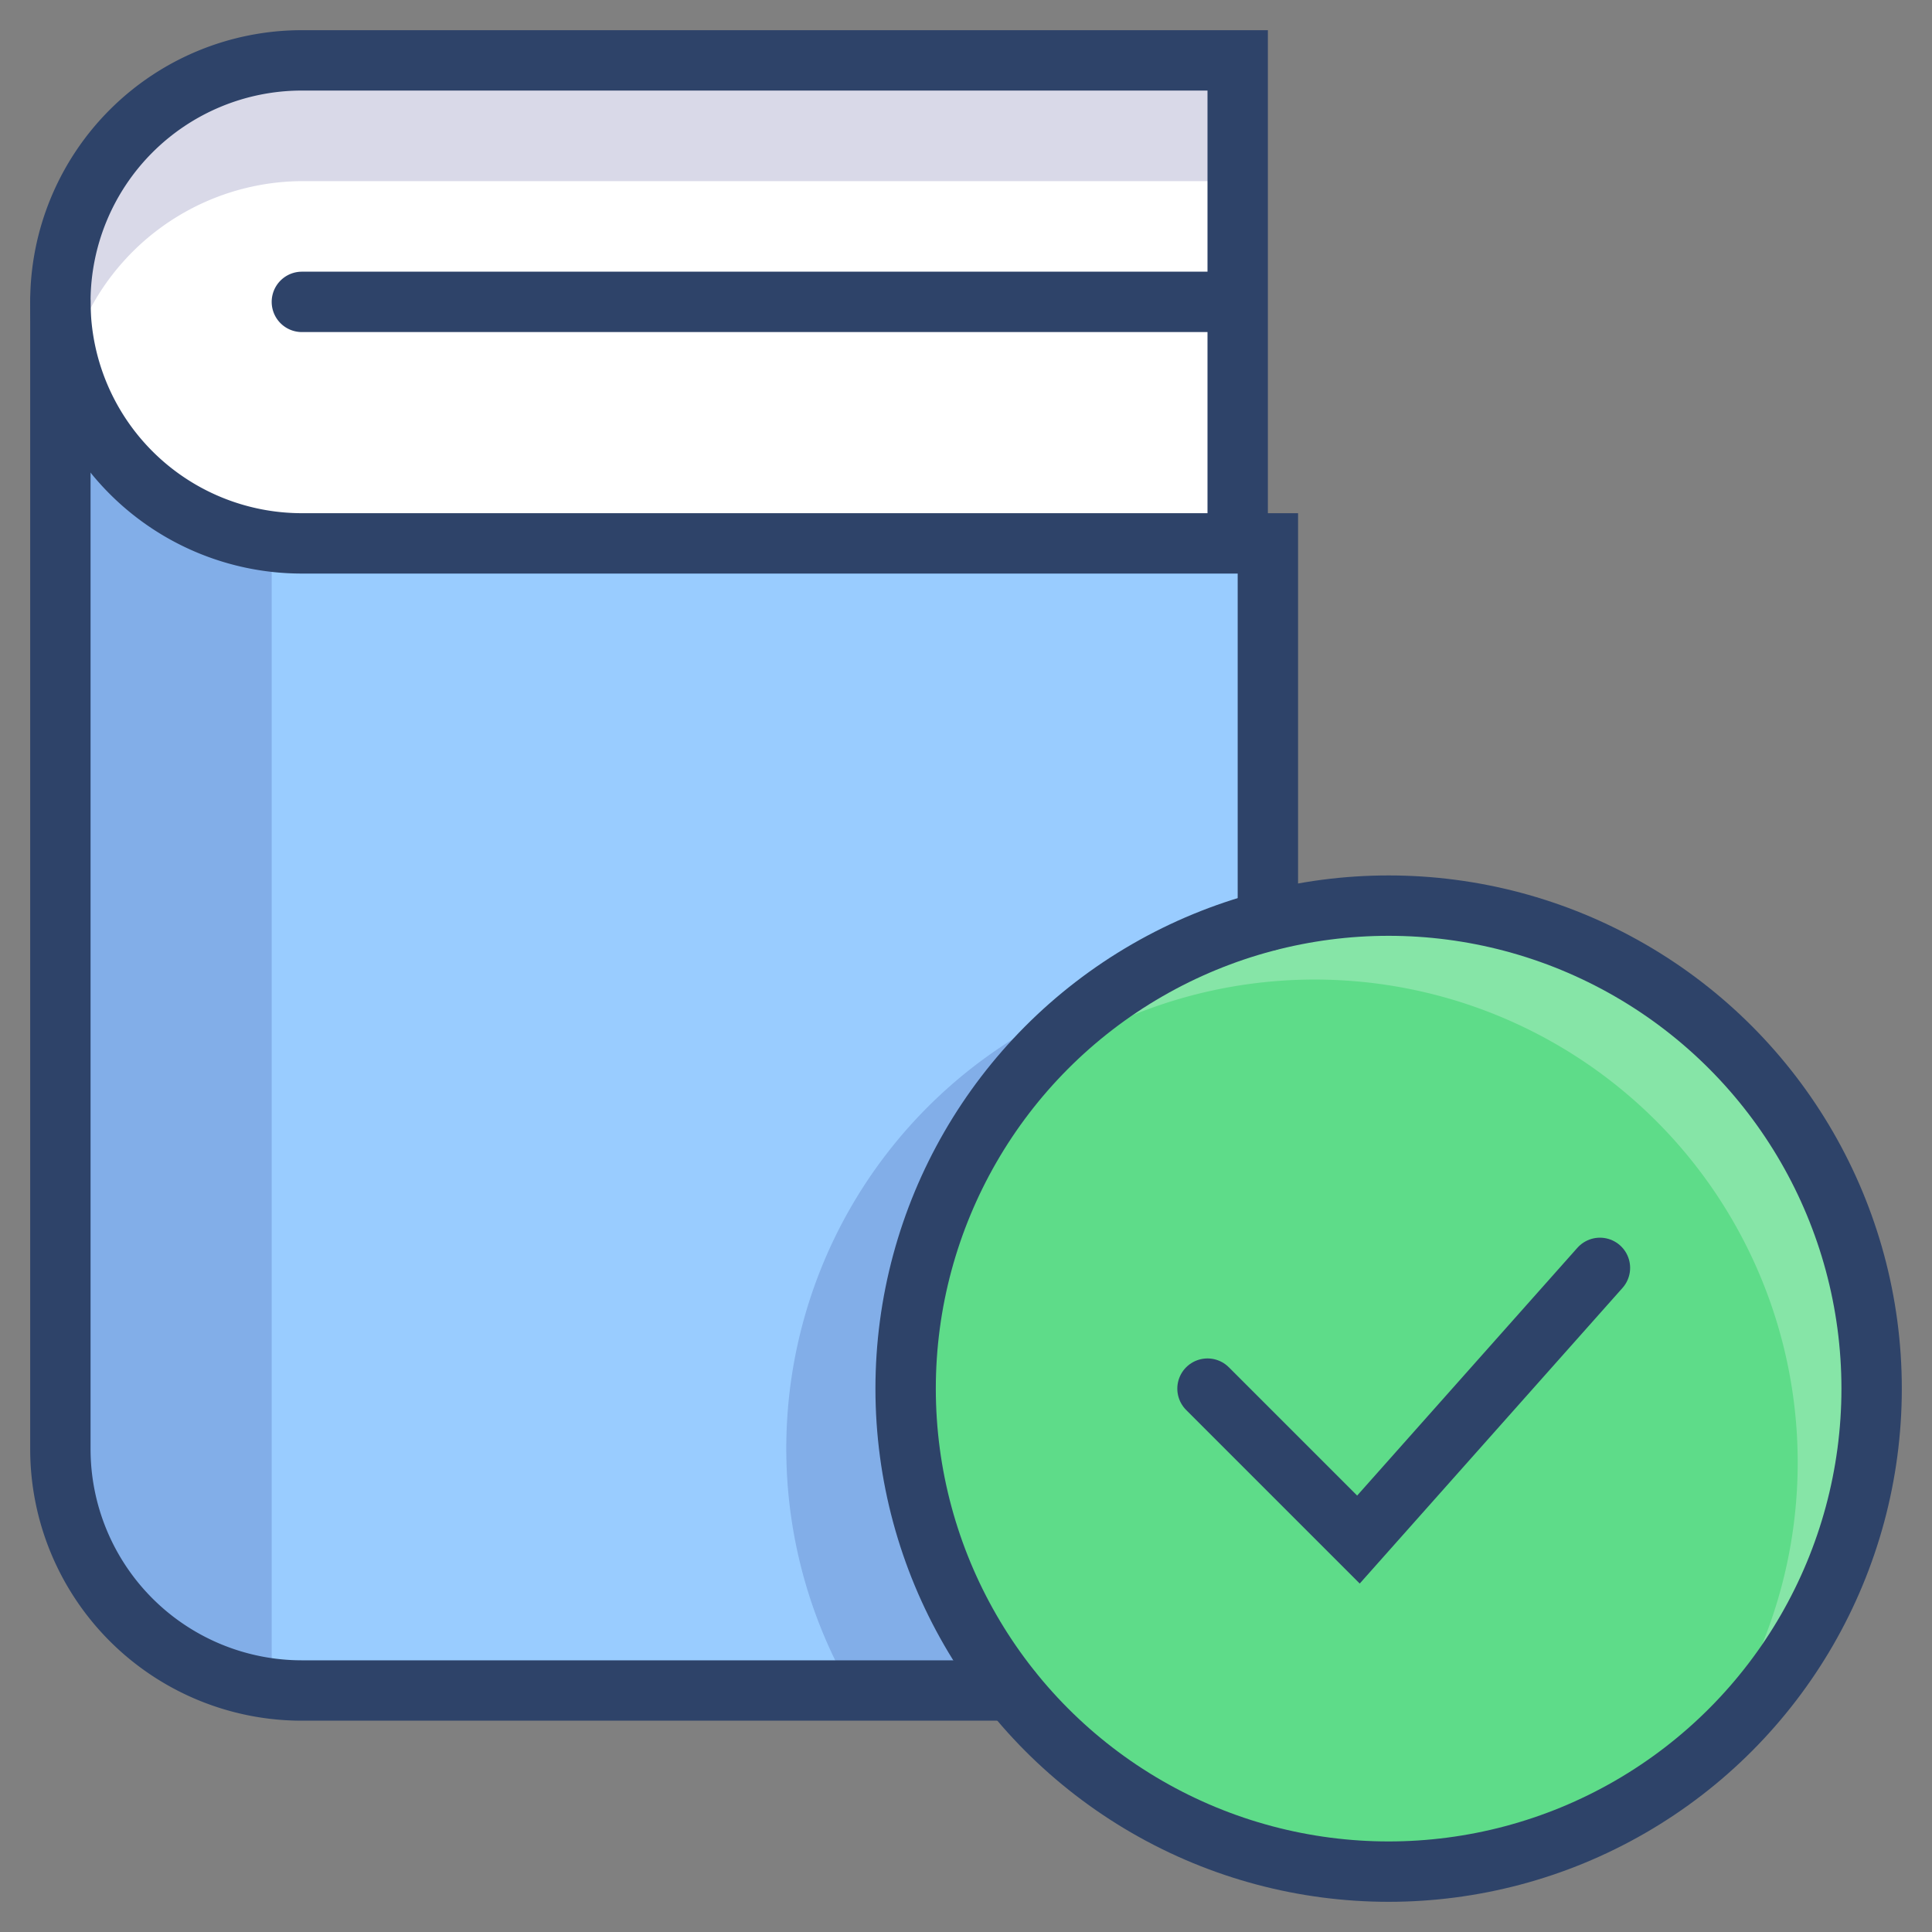 <svg xmlns:xlink="http://www.w3.org/1999/xlink" xmlns="http://www.w3.org/2000/svg" viewBox="0 0 64 64" width="64"  height="64" ><rect x="0" y="0" width="64" height="64" fill="#808080" stroke="none"/><path data-name="layer3" d="M41 18H10a8 8 0 0 1 0-16h31z" fill="#FFFFFF"></path><path data-name="opacity" d="M10 2a8 8 0 0 0-7.7 10A8 8 0 0 1 10 6h31V2z" fill="#000064" opacity=".15"></path><circle data-name="layer2" cx="46" cy="46" r="16" fill="#5EDC89"></circle><path data-name="opacity" d="M46 30a16 16 0 0 0-12.5 6A16 16 0 0 1 56 58.5 16 16 0 0 0 46 30z" fill="#FFFFFF" opacity=".25"></path><path data-name="layer1" d="M42 30.5V18H10a8 8 0 0 1-8-8v38a8 8 0 0 0 8 8h23.5A16 16 0 0 1 42 30.5z" fill="#99CCFF"></path><path data-name="opacity" d="M33.5 56A15.9 15.9 0 0 1 37 32.8 16 16 0 0 0 28.2 56h5.4zM2 10v38a8 8 0 0 0 7 7.9v-38A8 8 0 0 1 2 10z" fill="#000064" opacity=".15"></path><path data-name="stroke" fill="none" stroke="#2E4369" stroke-linecap="round" stroke-miterlimit="10" stroke-width="2px" d="M10 10h30m-6.5 46H10a8 8 0 0 1-8-8V10"></path><path data-name="stroke" d="M42 30.5V18H10a8 8 0 0 1 0-16h31v16" fill="none" stroke="#2E4369" stroke-linecap="round" stroke-miterlimit="10" stroke-width="2px"></path><circle data-name="stroke" cx="46" cy="46" r="16" fill="none" stroke="#2E4369" stroke-linecap="round" stroke-miterlimit="10" stroke-width="2px"></circle><path data-name="stroke" fill="none" stroke="#2E4369" stroke-linecap="round" stroke-miterlimit="10" stroke-width="2px" d="M53 42l-8 9-5-5"></path></svg>
